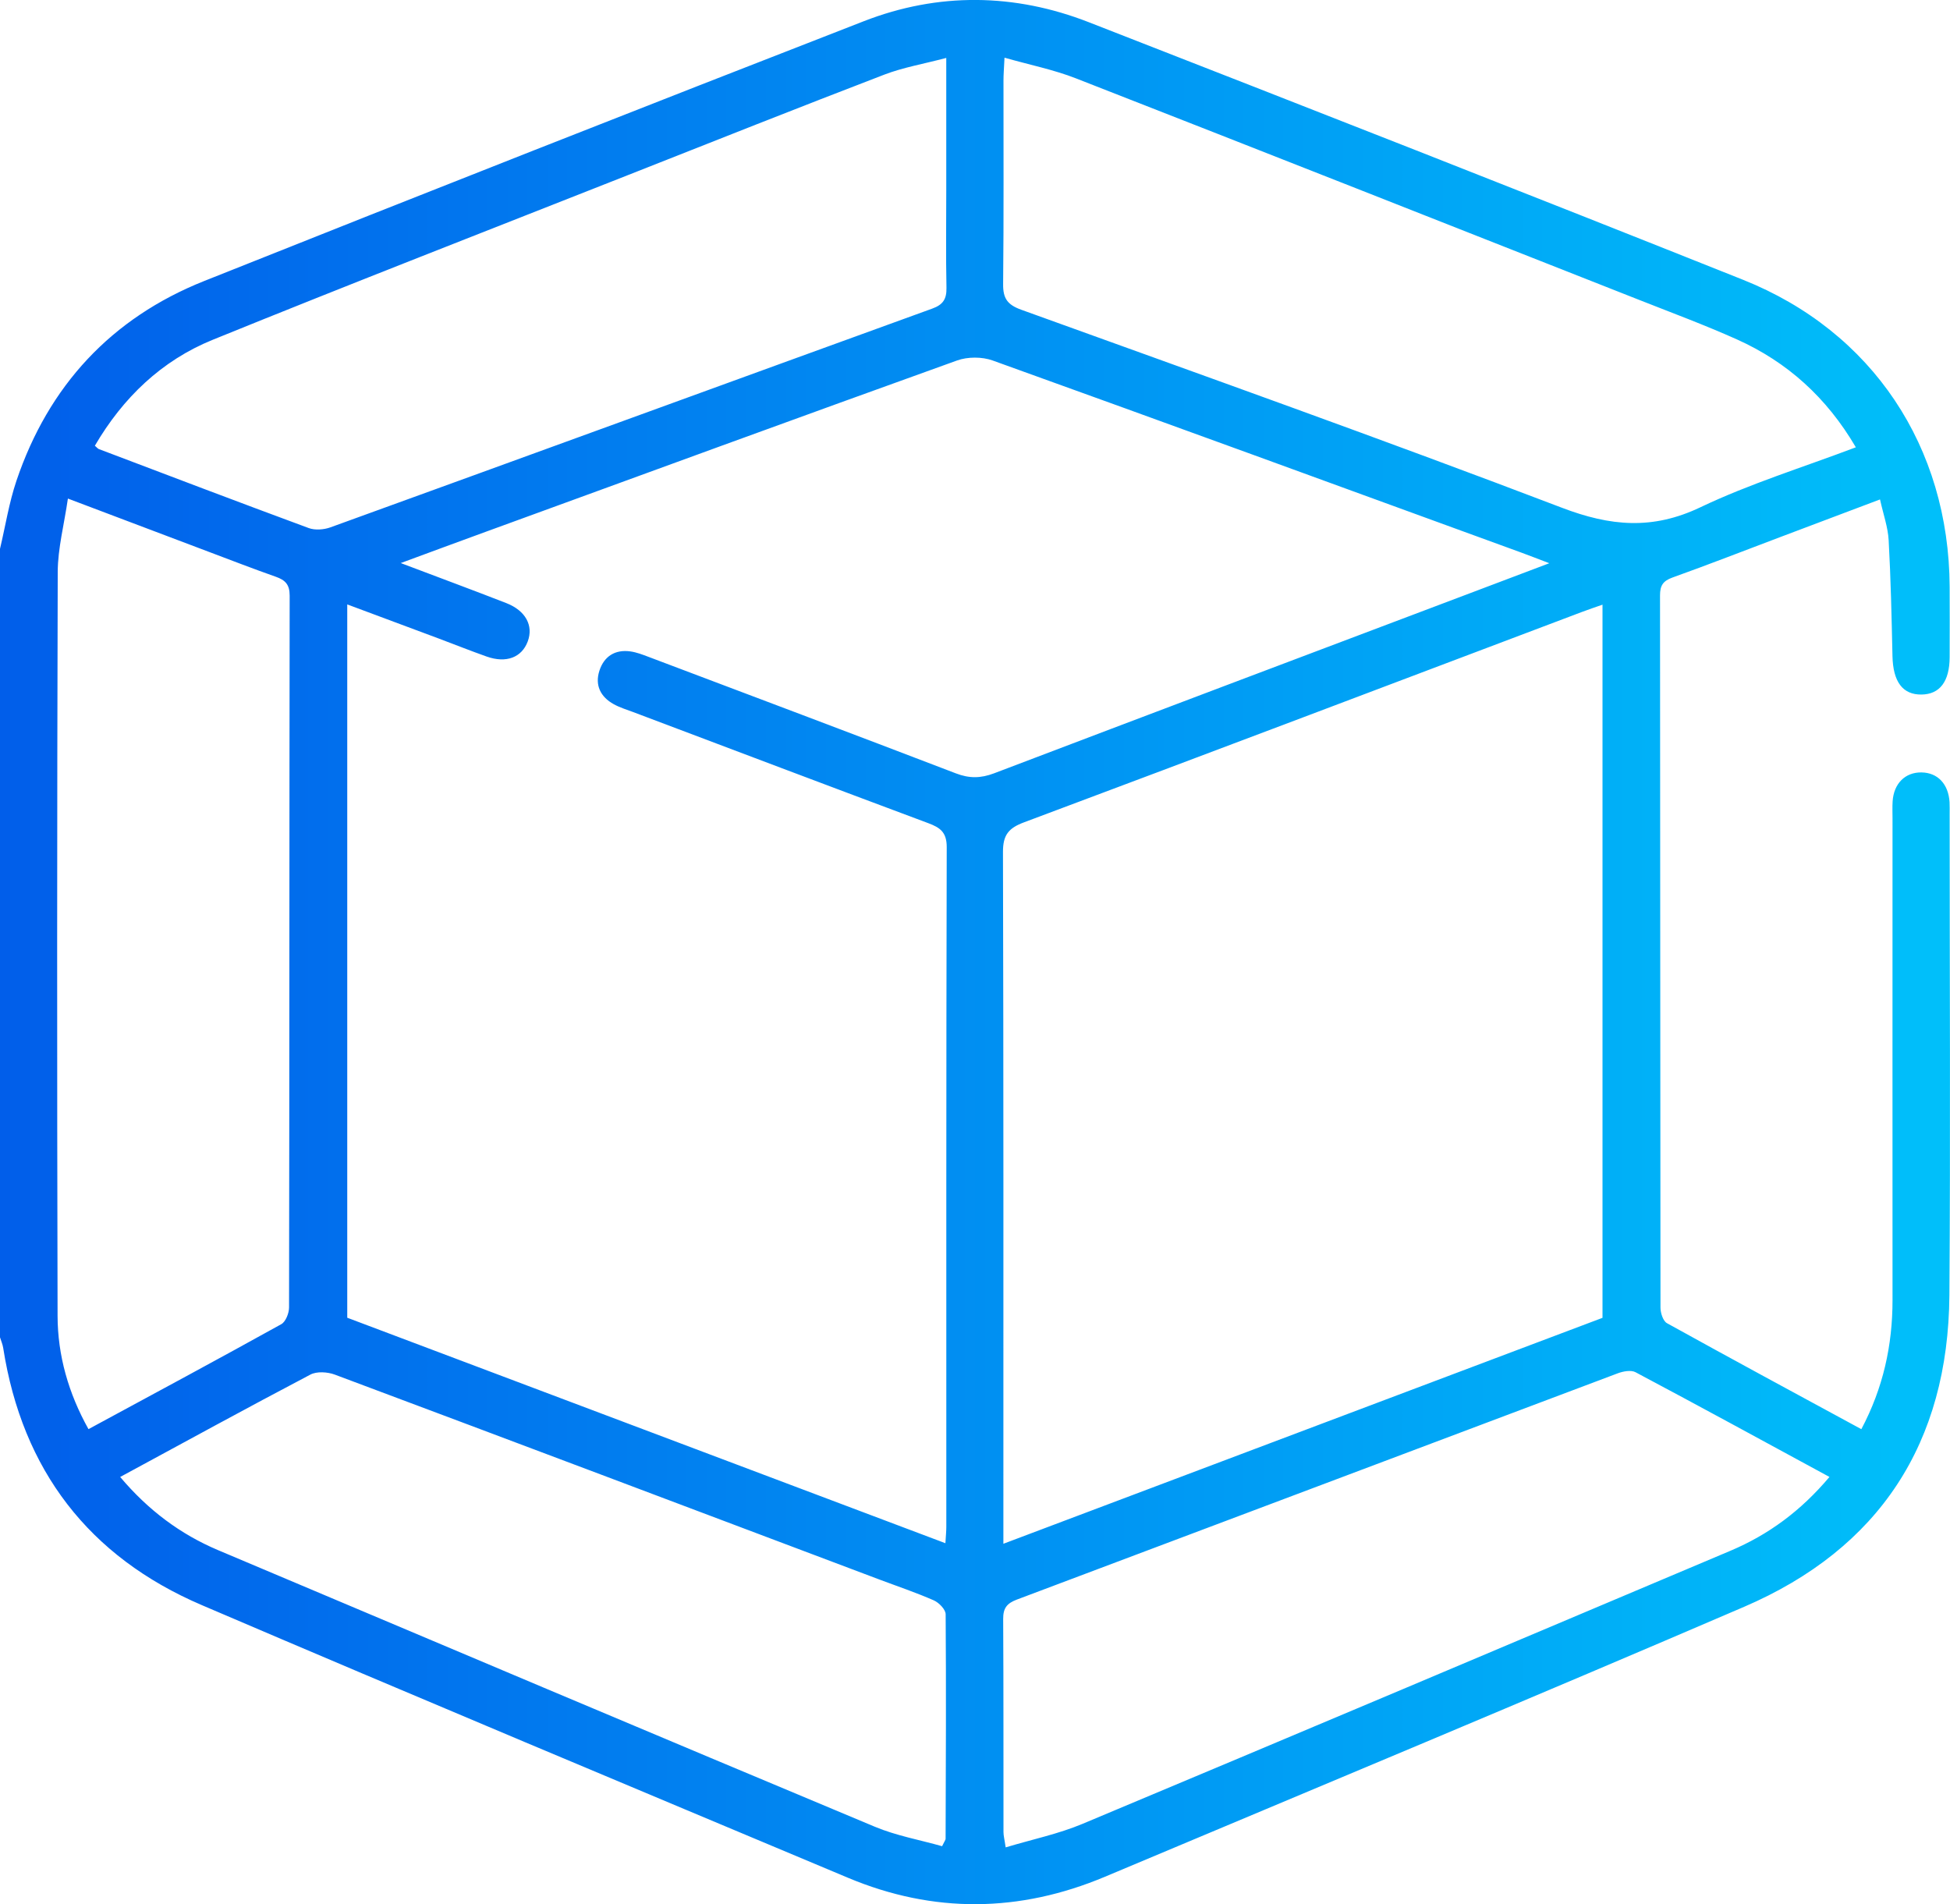 <?xml version="1.0" encoding="UTF-8"?>
<svg id="Calque_2" data-name="Calque 2" xmlns="http://www.w3.org/2000/svg" xmlns:xlink="http://www.w3.org/1999/xlink" viewBox="0 0 383.38 374.38">
  <defs>
    <style>
      .cls-1 {
        fill: url(#Dégradé_sans_nom_24);
      }
    </style>
    <linearGradient id="Dégradé_sans_nom_24" data-name="Dégradé sans nom 24" x1="0" y1="187.19" x2="383.38" y2="187.19" gradientUnits="userSpaceOnUse">
      <stop offset="0" stop-color="#015eea"/>
      <stop offset="1" stop-color="#00c0fa"/>
    </linearGradient>
  </defs>
  <g id="Calque_1-2" data-name="Calque 1">
    <path class="cls-1" d="m0,107.9c1.06-4.46,1.77-9.04,3.23-13.37,6.31-18.68,18.64-32,36.93-39.29C83.31,38.03,126.53,21.01,169.83,4.17c14.62-5.69,29.62-5.51,44.24.2,42.93,16.75,85.83,33.56,128.63,50.64,25.48,10.17,40.48,32.88,40.61,60.35.02,4.62.02,9.23,0,13.85-.02,4.77-1.93,7.29-5.53,7.34-3.72.05-5.6-2.54-5.71-7.55-.17-7.6-.33-15.2-.75-22.79-.14-2.56-1.05-5.08-1.7-8.02-6.72,2.53-13.1,4.94-19.48,7.35-7.11,2.68-14.19,5.45-21.34,8.01-1.86.67-2.43,1.59-2.43,3.51.05,46.67.03,93.34.09,140.01,0,1.05.5,2.64,1.27,3.07,12.62,6.99,25.31,13.84,38.22,20.84,4.3-8.11,6.13-16.5,6.13-25.36-.02-31.57,0-63.14,0-94.71,0-1.12-.05-2.25.02-3.37.23-3.5,2.47-5.72,5.66-5.68,3.19.04,5.31,2.27,5.53,5.83.04.75.02,1.5.02,2.25,0,31.57.18,63.14-.05,94.71-.22,29.01-13.72,49.8-40.37,61.26-41.76,17.96-83.73,35.44-125.64,53.06-16.79,7.06-33.71,7.27-50.55.2-42.37-17.79-84.78-35.51-127.03-53.6-22.21-9.51-35.28-26.55-39.04-50.55-.11-.72-.42-1.42-.64-2.13,0-51.67,0-103.33,0-155Zm304.57,2.82c-2.43-.92-3.93-1.52-5.45-2.07-34.63-12.63-69.25-25.29-103.94-37.77-2.1-.76-4.94-.76-7.04,0-30.94,11.12-61.81,22.43-92.69,33.69-5.27,1.92-10.53,3.87-16.66,6.13,7.52,2.85,14.16,5.3,20.75,7.87,3.81,1.49,5.37,4.43,4.22,7.53-1.18,3.17-4.24,4.34-8.08,2.98-3.17-1.12-6.29-2.37-9.44-3.55-5.91-2.21-11.82-4.4-17.97-6.7v140.24c39.13,14.75,78.2,29.48,117.6,44.33.09-1.51.18-2.36.18-3.22,0-44.55-.03-89.1.08-133.65,0-2.91-1.29-3.82-3.62-4.69-19.37-7.23-38.7-14.55-58.04-21.85-1.28-.48-2.61-.88-3.8-1.54-2.61-1.44-3.75-3.74-2.82-6.6.92-2.82,3.08-4.2,6.09-3.78,1.21.17,2.4.63,3.56,1.07,20.16,7.61,40.32,15.2,60.44,22.91,2.62,1.01,4.87.98,7.49-.01,30.73-11.69,61.49-23.29,92.25-34.91,5.33-2.02,10.67-4.03,16.9-6.39Zm-107.3,192.79c39.8-15.01,78.8-29.72,117.79-44.42V118.88c-1.51.53-2.77.95-4.01,1.42-36.57,13.82-73.12,27.68-109.74,41.38-3.05,1.14-4.13,2.51-4.12,5.82.12,43.79.08,87.57.08,131.36,0,1.35,0,2.7,0,4.65Zm-179.87-22.54c12.79-6.92,25.39-13.69,37.9-20.63.87-.48,1.53-2.17,1.53-3.3.08-46.64.05-93.29.12-139.93,0-2.21-.87-3.06-2.73-3.72-4.46-1.57-8.87-3.28-13.3-4.95-8.95-3.38-17.9-6.76-27.57-10.42-.74,5.12-1.98,9.76-2,14.4-.14,48.76-.15,97.53-.03,146.29.02,7.78,2.14,15.21,6.07,22.25ZM197.49,11.35c-.11,2.24-.2,3.35-.2,4.45-.01,13.35.07,26.71-.07,40.06-.03,2.82.85,4.05,3.55,5.03,35.49,12.82,71.05,25.48,106.3,38.93,9.56,3.65,17.83,4.4,27.24-.09,9.71-4.63,20.11-7.83,30.56-11.79-5.73-9.78-13.47-16.76-23.38-21.21-6.36-2.85-12.91-5.28-19.4-7.84-36.85-14.53-73.68-29.08-110.57-43.49-4.34-1.7-8.98-2.62-14.03-4.06Zm-11.45.04c-4.55,1.2-8.49,1.87-12.15,3.27-16.86,6.47-33.65,13.14-50.44,19.77-27.22,10.75-54.5,21.35-81.62,32.37-10.05,4.08-17.65,11.38-23.18,20.83.42.36.58.58.79.66,13.74,5.21,27.47,10.44,41.26,15.53,1.25.46,2.98.32,4.26-.14,39.46-14.3,78.88-28.7,118.33-43.01,2.13-.77,2.83-1.88,2.79-4.08-.13-6.36-.04-12.73-.04-19.09,0-8.34,0-16.68,0-26.1Zm173.64,278.98c-12.95-7.03-25.5-13.88-38.13-20.59-.89-.47-2.43-.18-3.5.22-39.39,14.81-78.76,29.69-118.15,44.49-1.94.73-2.68,1.69-2.67,3.78.08,13.97.04,27.94.06,41.92,0,.71.2,1.42.43,3.01,5.26-1.58,10.38-2.64,15.12-4.63,42.49-17.8,84.93-35.74,127.36-53.68,7.46-3.15,13.84-7.82,19.48-14.52Zm-336.06,0c5.52,6.54,11.84,11.26,19.27,14.4,43.01,18.18,86.02,36.35,129.1,54.37,4.26,1.78,8.91,2.6,13.23,3.83.49-1.02.69-1.24.69-1.45.05-14.72.12-29.44.01-44.15,0-.94-1.31-2.28-2.32-2.73-3.53-1.55-7.2-2.78-10.81-4.14-35.65-13.44-71.29-26.9-106.97-40.25-1.43-.53-3.53-.67-4.8,0-12.35,6.49-24.58,13.19-37.4,20.13Z"/>
  </g>
</svg>
